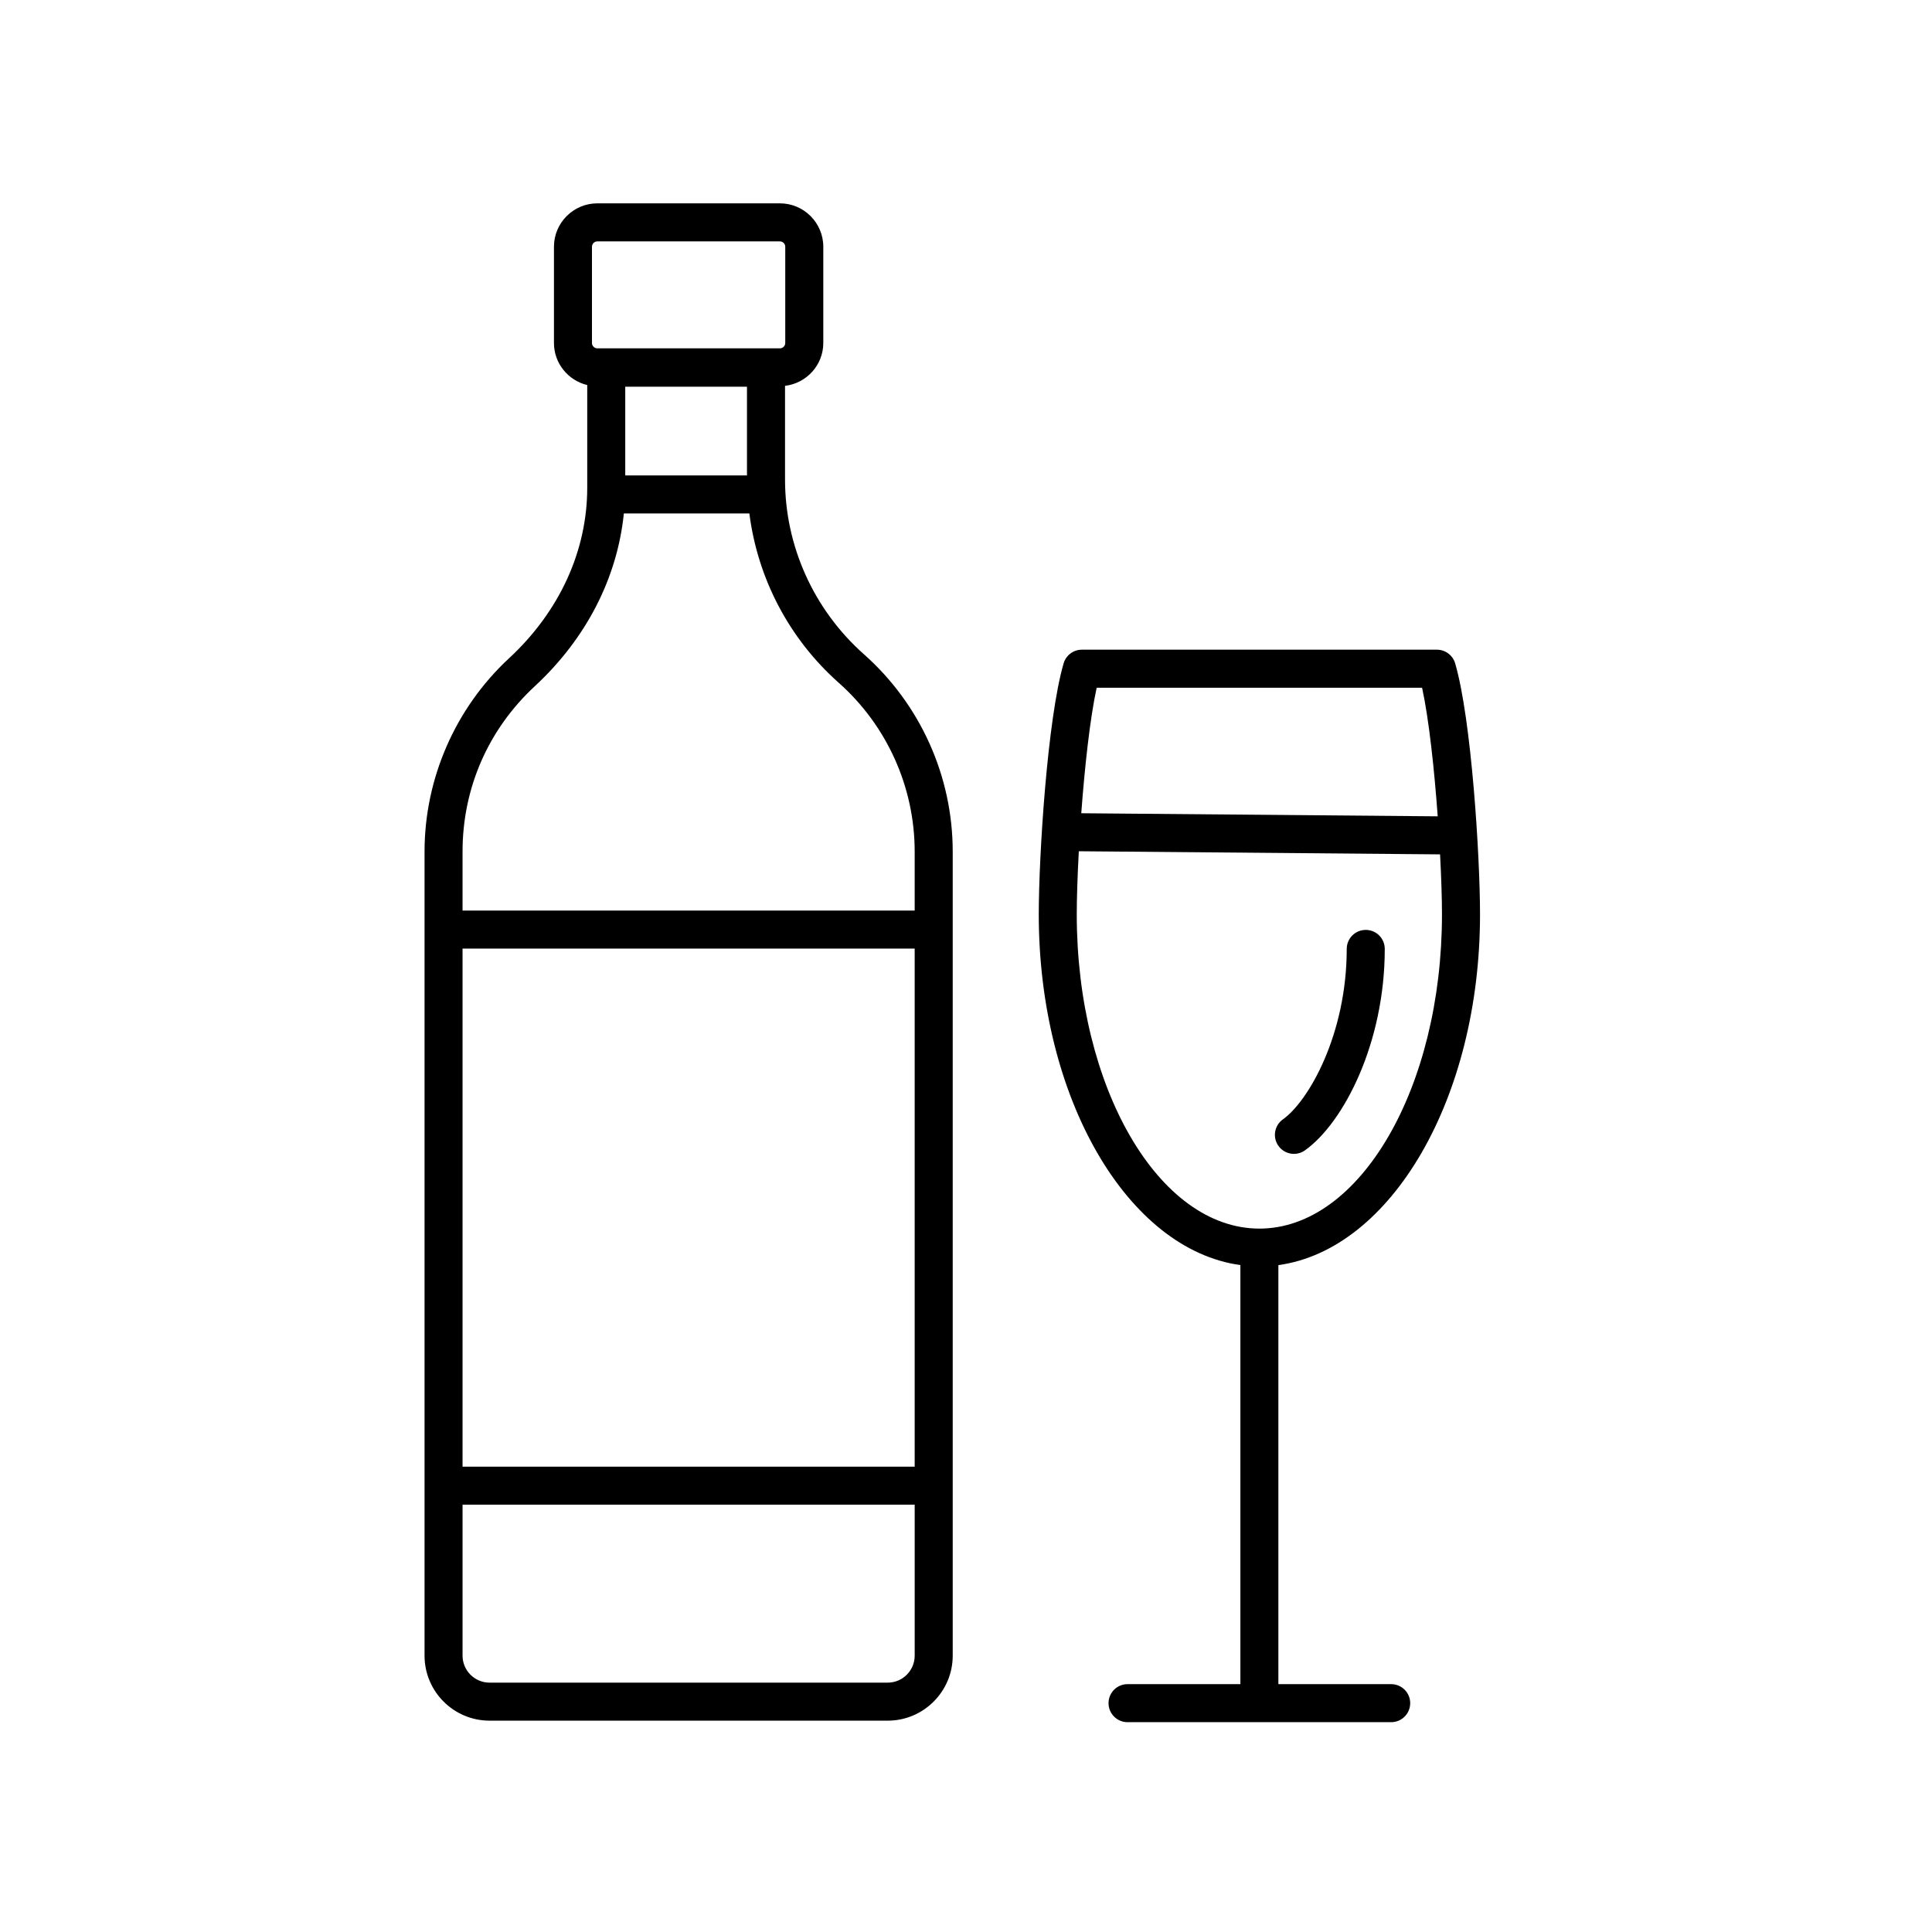 <?xml version="1.0" encoding="UTF-8"?>
<!-- Uploaded to: SVG Repo, www.svgrepo.com, Generator: SVG Repo Mixer Tools -->
<svg fill="#000000" width="800px" height="800px" version="1.1" viewBox="144 144 512 512" xmlns="http://www.w3.org/2000/svg">
 <g>
  <path d="m536.22 386.3c0-15.34-2.262-51.699-6.586-66.496-0.629-2.152-2.602-3.629-4.836-3.629h-94.094c-2.238 0-4.207 1.477-4.836 3.629-4.316 14.801-6.586 51.156-6.586 66.496 0 48.77 23.543 88.855 53.43 92.957v111.06h-29.902c-2.785 0-5.039 2.254-5.039 5.039s2.254 5.039 5.039 5.039h69.867c2.785 0 5.039-2.254 5.039-5.039s-2.254-5.039-5.039-5.039h-29.895v-111.05c29.895-4.102 53.438-44.195 53.438-92.965zm-101.59-60.047h86.238c1.82 8.363 3.234 21.59 4.141 34.082l-94.461-0.816c0.91-12.25 2.301-25.086 4.082-33.266zm-5.277 60.047c0-4.246 0.191-10.148 0.543-16.711l95.738 0.828c0.328 6.227 0.504 11.82 0.504 15.887 0 45.926-21.711 83.289-48.391 83.289-26.68-0.004-48.395-37.367-48.395-83.293z"/>
  <path d="m486.91 449.79c1.008 0 2.023-0.301 2.91-0.934 10.254-7.281 21.156-28.461 21.156-53.383 0-2.785-2.254-5.039-5.039-5.039s-5.039 2.254-5.039 5.039c0 22.621-10.09 40.324-16.914 45.168-2.266 1.605-2.801 4.758-1.188 7.027 0.984 1.383 2.535 2.121 4.113 2.121z"/>
  <path d="m278.9 318.45c-14.227 13.191-22.391 31.859-22.391 51.238v213.07c0 9.508 7.727 17.234 17.23 17.234h105.51c9.5 0 17.23-7.727 17.23-17.234v-213.07c0-19.965-8.57-39.023-23.52-52.289-13.297-11.801-20.918-28.672-20.918-46.301v-24.844c5.691-0.684 10.141-5.492 10.141-11.367v-25.496c0-6.344-5.16-11.504-11.504-11.504h-48.371c-6.344 0-11.504 5.16-11.504 11.504v25.496c0 5.414 3.773 9.941 8.82 11.156v27.18c0.004 16.785-7.356 32.84-20.723 45.23zm107.5 214.24h-119.82v-137.3h119.82zm-7.156 57.227h-105.51c-3.945 0-7.152-3.215-7.152-7.16v-39.992h119.82v39.992c0.004 3.953-3.207 7.16-7.152 7.16zm-12.977-264.98c12.797 11.355 20.133 27.664 20.133 44.754v15.625l-119.82-0.004v-15.625c0-16.82 6.805-32.395 19.164-43.848 13.637-12.641 21.844-28.688 23.582-45.766h33.262c2.184 17.168 10.504 33.176 23.676 44.863zm-56.57-54.941v-23.508h32.258v23.508zm-8.82-60.602c0-0.785 0.641-1.426 1.426-1.426h48.371c0.785 0 1.426 0.641 1.426 1.426v25.496c0 0.785-0.641 1.426-1.426 1.426h-48.371c-0.785 0-1.426-0.641-1.426-1.426z"/>
 </g>
</svg>
